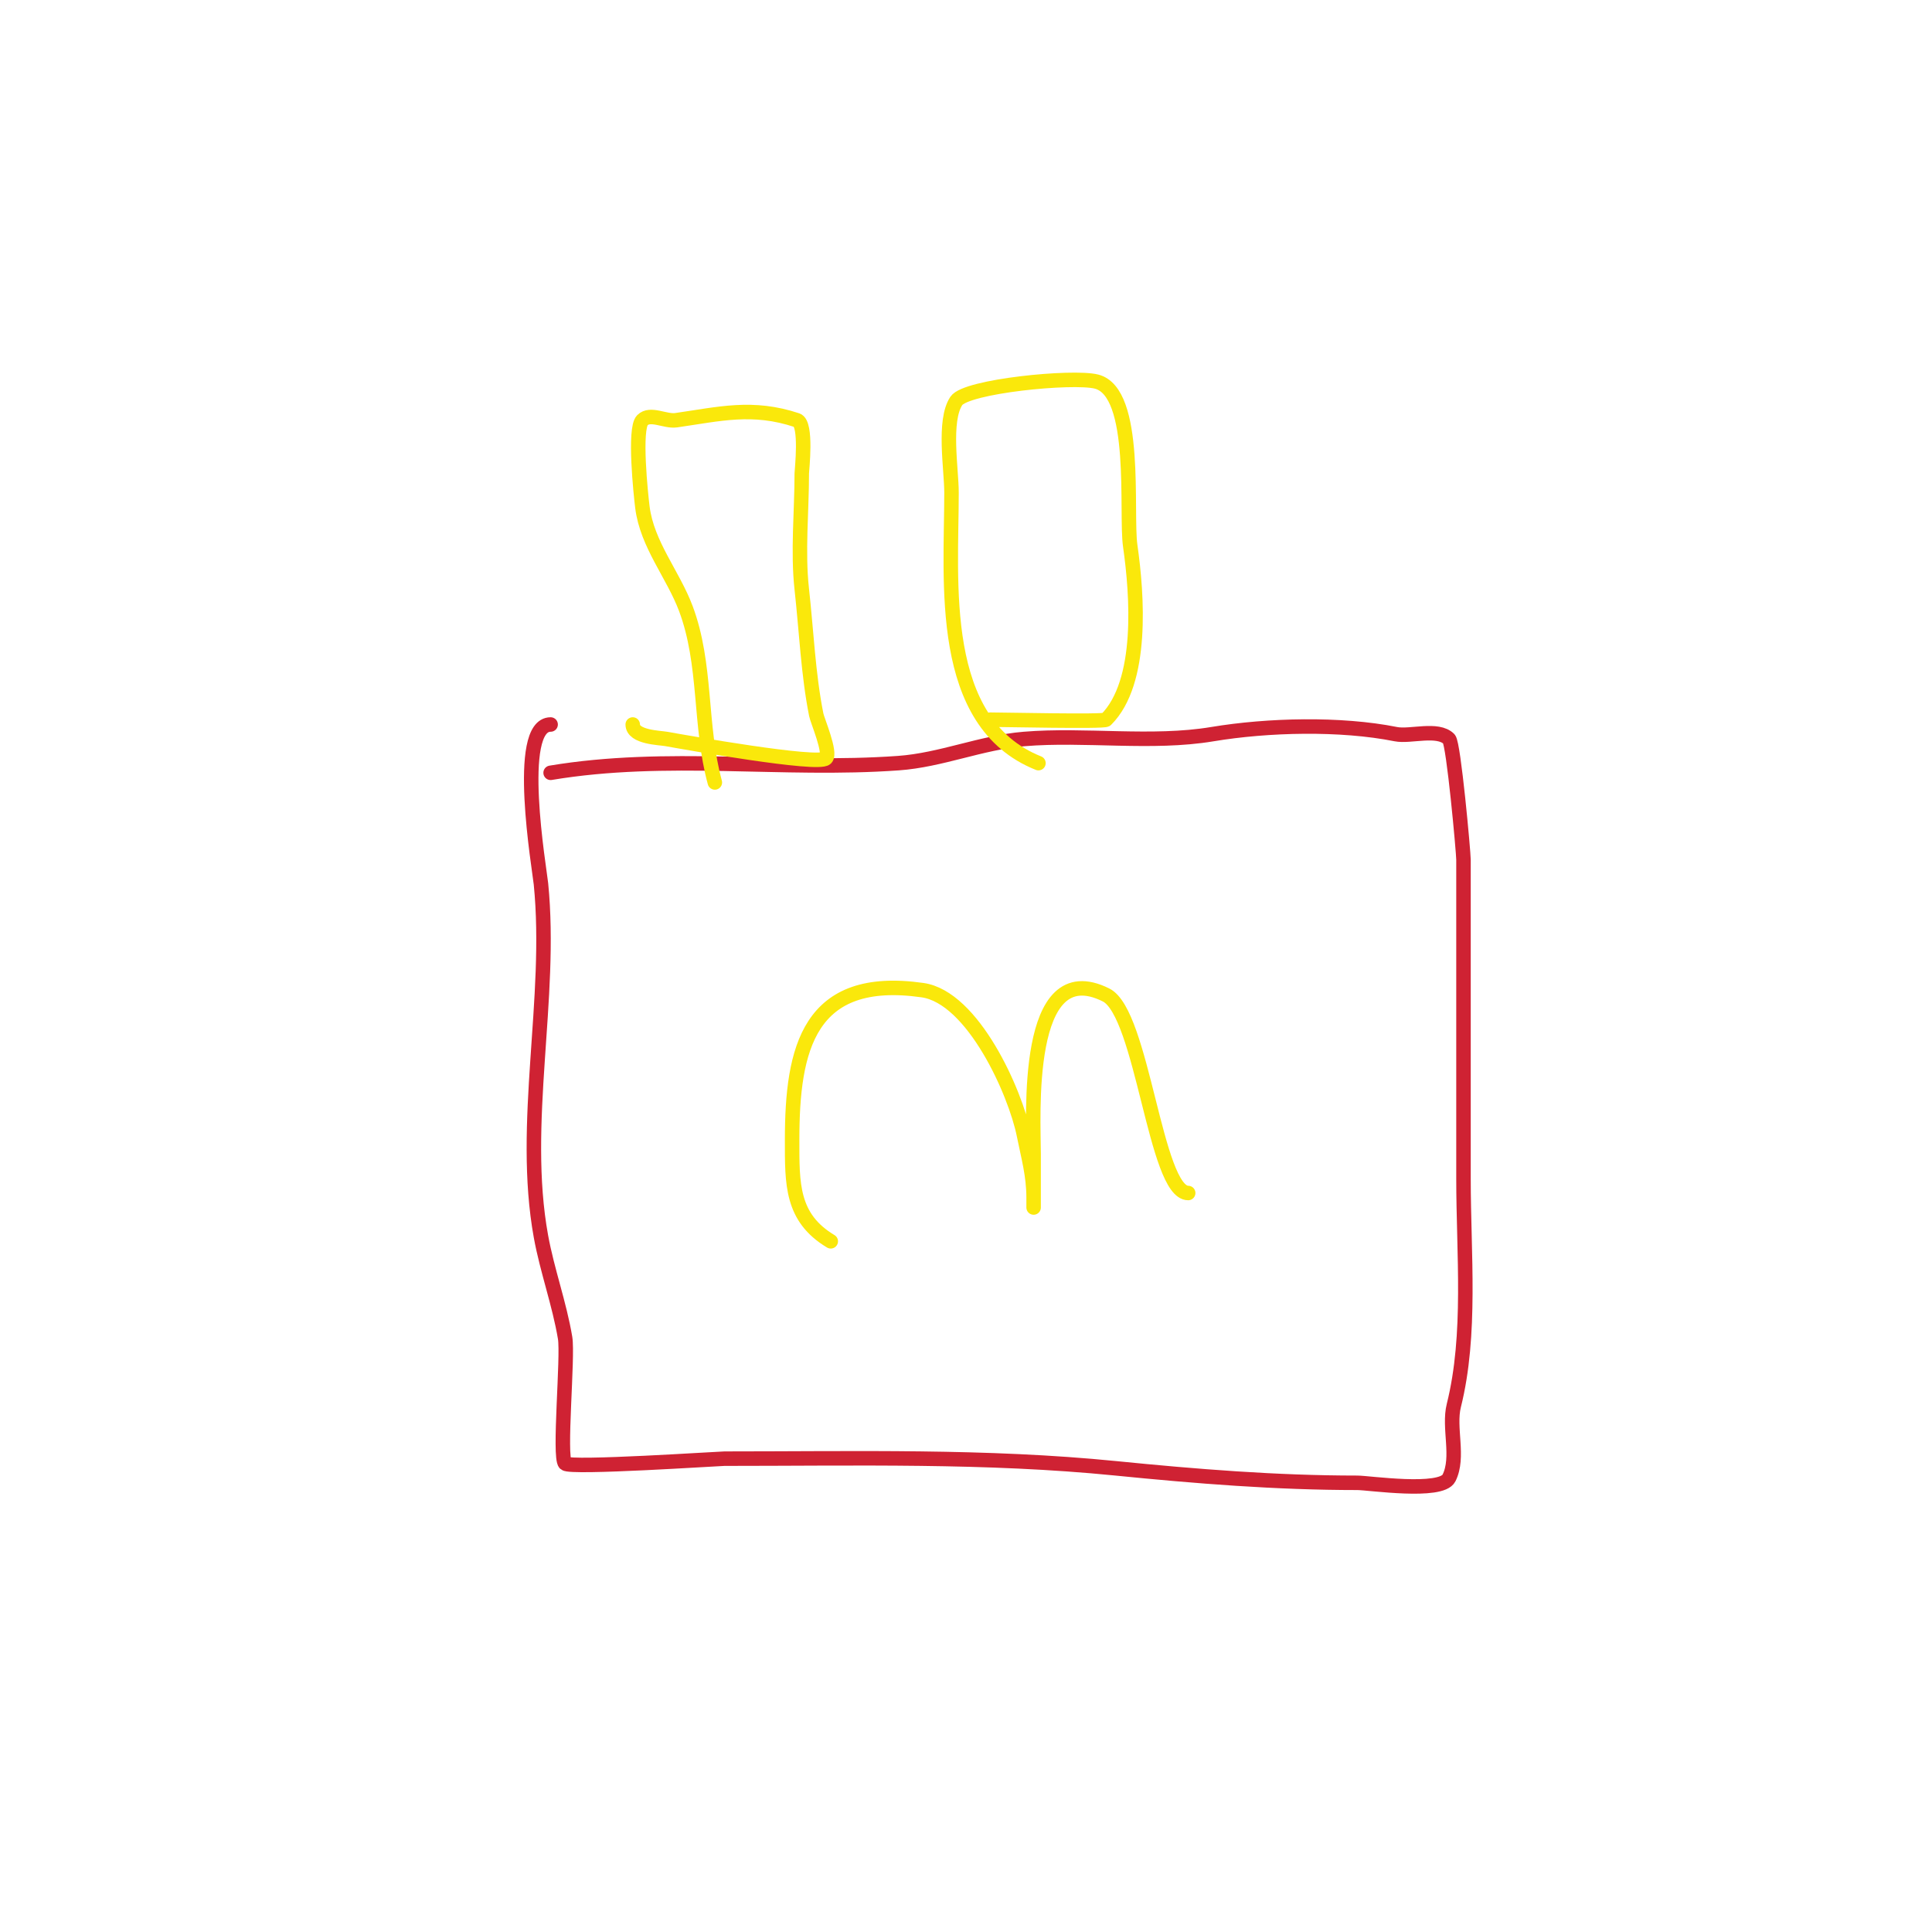 <svg viewBox='0 0 400 400' version='1.1' xmlns='http://www.w3.org/2000/svg' xmlns:xlink='http://www.w3.org/1999/xlink'><g fill='none' stroke='#cf2233' stroke-width='3' stroke-linecap='round' stroke-linejoin='round'><path d='M114,160c24.247,-4.041 47.797,-0.271 72,-2c8.877,-0.634 17.087,-4.257 26,-5c12.656,-1.055 26.475,1.088 39,-1c11.479,-1.913 26.543,-2.291 38,0c2.977,0.595 8.654,-1.346 11,1c0.964,0.964 3,23.543 3,25c0,22 0,44 0,66c0,15.49 1.676,32.295 -2,47c-1.158,4.632 1.174,10.653 -1,15c-1.62,3.239 -16.579,1 -19,1c-16.788,0 -33.371,-1.337 -50,-3c-26.802,-2.68 -53.967,-2 -81,-2c-1.089,0 -31.942,2.058 -33,1c-1.323,-1.323 0.64,-22.161 0,-26c-1.173,-7.037 -3.717,-13.945 -5,-21c-4.265,-23.46 2.377,-49.226 0,-73c-0.304,-3.042 -5.463,-33 2,-33'/></g>
<g fill='none' stroke='#fae80b' stroke-width='3' stroke-linecap='round' stroke-linejoin='round'><path d='M172,257c-8.176,-4.906 -8,-11.909 -8,-21c0,-18.883 3.409,-34.37 27,-31c10.452,1.493 19.228,21.139 21,30c0.917,4.586 2,8.281 2,13c0,0.667 0,2 0,2c0,0 0,-7.333 0,-11c0,-7.489 -2.126,-41.563 15,-33c7.542,3.771 10.217,41 17,41'/><path d='M148,162c-3.233,-11.853 -1.668,-24.448 -6,-36c-2.659,-7.091 -8.032,-13.257 -9,-21c-0.324,-2.588 -1.759,-16.241 0,-18c1.65,-1.65 4.69,0.33 7,0c8.967,-1.281 15.792,-3.069 25,0c2.11,0.703 1,10.4 1,11c0,7.827 -0.865,16.213 0,24c0.954,8.584 1.323,17.616 3,26c0.242,1.212 3.113,7.887 2,9c-1.579,1.579 -29.163,-3.302 -33,-4c-1.412,-0.257 -7,-0.338 -7,-3'/><path d='M215,158c-21.041,-8.416 -18,-37.494 -18,-56c0,-4.844 -1.74,-14.89 1,-19c2.034,-3.05 24.057,-5.236 29,-4c8.689,2.172 6.017,27.12 7,34c1.452,10.165 2.78,28.22 -5,36c-0.467,0.467 -21.415,0 -24,0'/></g>
</svg>